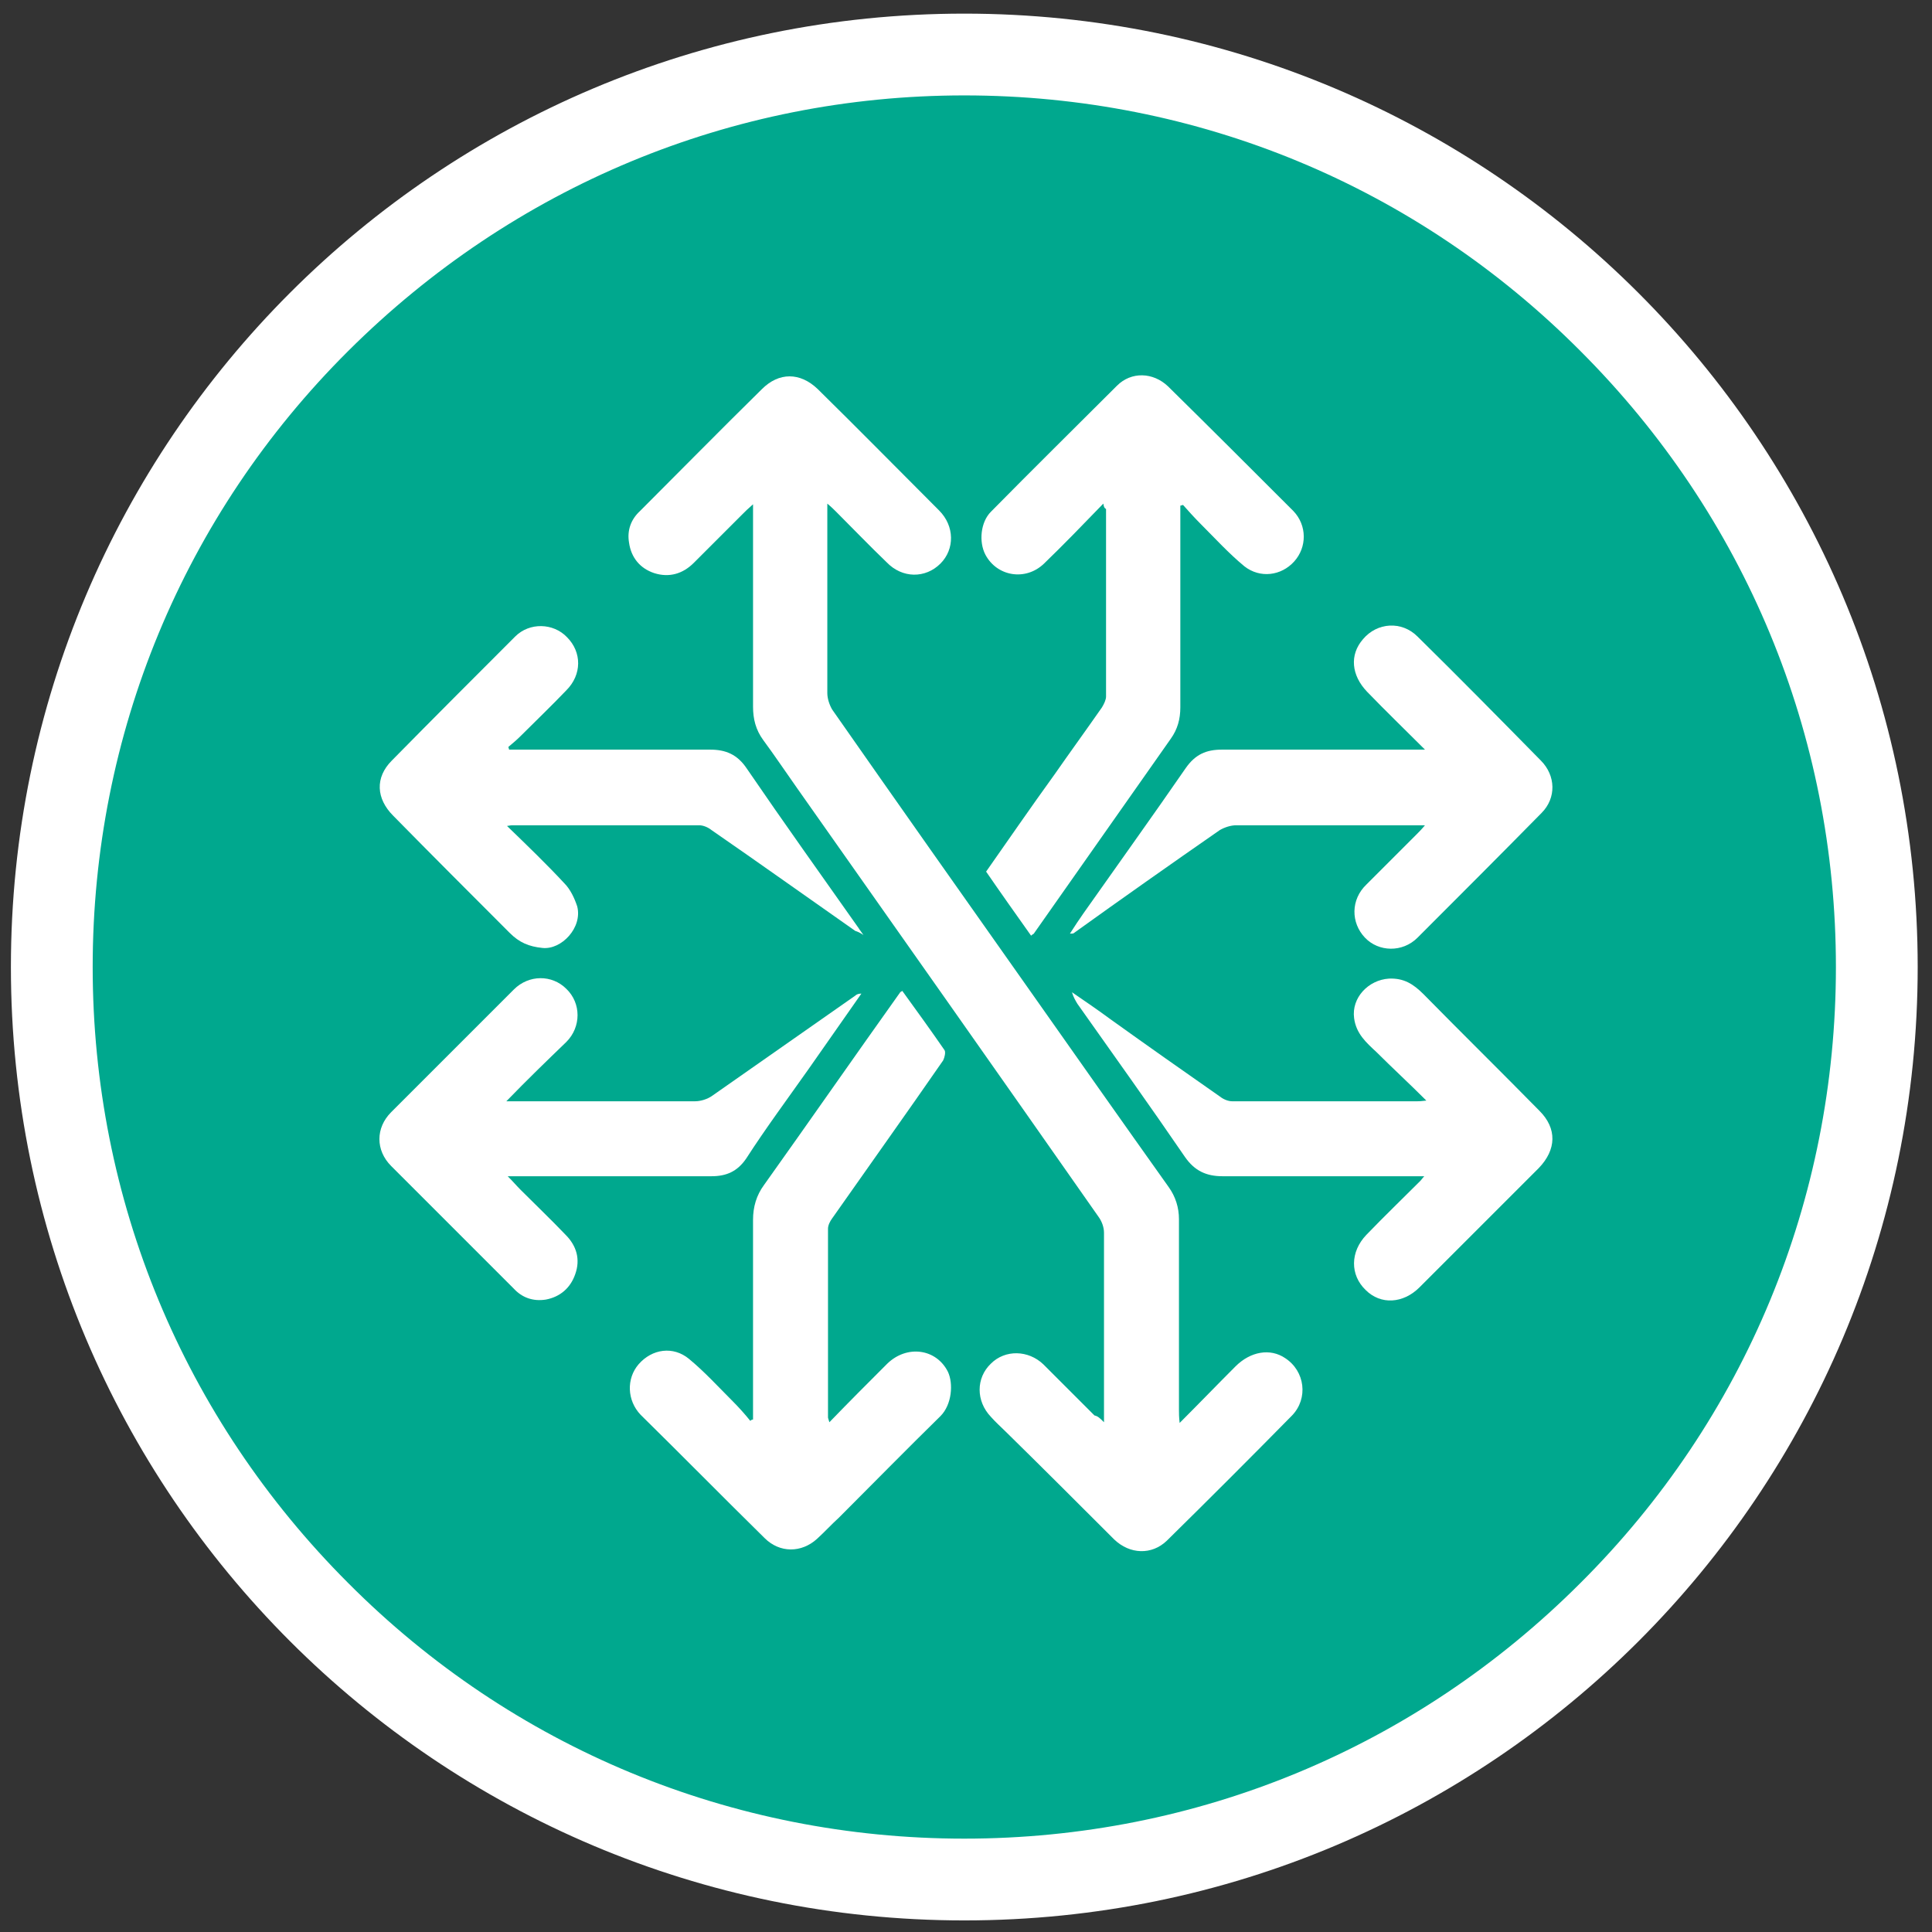 <svg xmlns="http://www.w3.org/2000/svg" xmlns:xlink="http://www.w3.org/1999/xlink" id="Layer_1" x="0px" y="0px" viewBox="0 0 283.5 283.5" style="enable-background:new 0 0 283.5 283.5;" xml:space="preserve">
<rect x="0" y="0" width="283.5" height="283.5" fill="#333333" stroke="none"/>
<style type="text/css">
	.st0{fill:#00A88E;}
	.st1{fill:#FFFFFF;}
</style>
<g>
	<circle class="st0" cx="141.5" cy="141.9" r="133.9"></circle>
	<path class="st1" d="M141.5,14c34.2,0,66.3,13.3,90.4,37.5c24.2,24.2,37.5,56.3,37.5,90.4s-13.3,66.3-37.5,90.4   c-24.2,24.2-56.3,37.5-90.4,37.5s-66.3-13.3-90.4-37.5c-24.2-24.2-37.5-56.3-37.5-90.4s13.3-66.3,37.5-90.4S107.3,14,141.5,14    M141.5,2C64.2,2,1.6,64.6,1.6,141.9s62.6,139.9,139.9,139.9s139.9-62.6,139.9-139.9S218.7,2,141.5,2L141.5,2z"></path>
</g>
<g>
	<g>
		<path class="st1" d="M162,208.7c0-0.7,0-1.1,0-1.5c0-8.8,0-17.5,0-26.3c0-0.8-0.3-1.6-0.7-2.2c-14.7-21-29.5-42-44.3-63    c-1.7-2.4-3.3-4.8-5-7.1c-1.1-1.5-1.5-3.1-1.5-4.9c0-9.5,0-19.1,0-28.6c0-0.2,0-0.5,0-1.1c-0.7,0.6-1.1,1-1.6,1.5    c-2.4,2.4-4.7,4.7-7.1,7.1c-1.6,1.6-3.6,2.2-5.8,1.5c-2.1-0.7-3.4-2.3-3.7-4.5c-0.3-1.8,0.3-3.4,1.6-4.6c6-6,11.9-12,17.9-17.9    c2.5-2.5,5.6-2.5,8.2,0c6,5.9,11.9,11.9,17.8,17.8c2.3,2.3,2.3,5.7,0.2,7.8c-2.2,2.2-5.6,2.2-7.9-0.2c-2.5-2.4-4.9-4.9-7.4-7.4    c-0.3-0.3-0.7-0.7-1.3-1.2c0,0.8,0,1.3,0,1.8c0,8.7,0,17.3,0,26c0,0.8,0.3,1.7,0.7,2.4c9.5,13.6,19.1,27.2,28.7,40.8    c6.9,9.8,13.8,19.6,20.7,29.3c1,1.4,1.5,3,1.5,4.7c0,9.3,0,18.6,0,28c0,0.5,0,1,0.1,1.9c2.9-2.9,5.5-5.6,8.2-8.3    c2.2-2.2,5.1-2.7,7.3-1.2c2.9,1.9,3.4,5.9,1,8.4c-6.1,6.2-12.2,12.3-18.4,18.4c-2.2,2.1-5.4,2-7.7-0.2    c-5.3-5.3-10.6-10.6-15.9-15.8c-0.7-0.7-1.5-1.4-2.2-2.2c-2.2-2.3-2.2-5.7,0-7.8c2.1-2.1,5.5-2,7.7,0.1c2.5,2.5,5,5,7.5,7.5    C161.1,207.8,161.4,208.1,162,208.7z"></path>
		<path class="st1" d="M161.9,73.9c-3,3.1-5.8,6-8.7,8.8c-2.7,2.6-6.9,1.9-8.6-1.3c-1-1.9-0.7-4.8,0.8-6.3    c6.1-6.2,12.3-12.3,18.5-18.5c2.1-2.1,5.3-2,7.5,0.1c6.2,6.1,12.3,12.2,18.4,18.3c2,2.1,2,5.3,0.1,7.4c-1.9,2.1-5,2.5-7.3,0.7    c-2.3-1.9-4.3-4.1-6.4-6.2c-0.9-0.9-1.8-1.9-2.6-2.8c-0.1,0-0.3,0.1-0.4,0.1c0,0.5,0,1,0,1.6c0,9.3,0,18.6,0,28    c0,1.7-0.4,3.2-1.4,4.6c-6.7,9.5-13.4,19.1-20.1,28.6c-0.1,0.1-0.2,0.1-0.4,0.3c-2.2-3.1-4.4-6.2-6.6-9.4c3.3-4.7,6.6-9.5,10-14.2    c2.3-3.3,4.7-6.6,7-9.9c0.3-0.5,0.6-1.1,0.6-1.6c0-9.2,0-18.3,0-27.5C162,74.5,162,74.4,161.9,73.9z"></path>
		<path class="st1" d="M110.5,208.3c0-0.4,0-0.9,0-1.3c0-9.3,0-18.6,0-28c0-1.9,0.5-3.6,1.6-5.1c6.7-9.4,13.3-18.9,20-28.3    c0.1-0.1,0.2-0.1,0.3-0.2c2.1,2.9,4.2,5.8,6.2,8.7c0.2,0.3,0,1.1-0.2,1.5c-5.4,7.8-10.9,15.5-16.3,23.2c-0.3,0.4-0.6,1-0.6,1.5    c0,9.2,0,18.4,0,27.7c0,0.1,0.1,0.3,0.2,0.7c2.9-3,5.7-5.8,8.5-8.6c2.9-2.8,7.2-2.2,8.9,1.2c0.8,1.7,0.6,4.8-1.1,6.5    c-5,4.9-9.9,9.9-14.9,14.9c-1.1,1-2.1,2.1-3.2,3.1c-2.3,2.1-5.5,2.1-7.7-0.1c-6.1-6-12.1-12.1-18.2-18.1c-2-2.1-2.1-5.3-0.3-7.4    c2-2.3,5.1-2.7,7.4-0.8c2.3,1.9,4.3,4.1,6.4,6.2c0.9,0.9,1.8,1.9,2.6,2.9C110.2,208.4,110.3,208.3,110.5,208.3z"></path>
		<path class="st1" d="M209.1,110c-3-3-5.8-5.7-8.5-8.5c-2.3-2.4-2.6-5.4-0.6-7.7c2.1-2.5,5.7-2.7,8-0.4c6.1,6,12.1,12.1,18.1,18.2    c2.2,2.2,2.3,5.5,0.1,7.7c-6,6.1-12.1,12.2-18.2,18.3c-2.2,2.2-5.7,2.1-7.7,0c-2.1-2.2-2.1-5.6,0.2-7.8c2.5-2.5,4.9-4.9,7.4-7.4    c0.3-0.3,0.7-0.7,1.2-1.3c-0.7,0-1.2,0-1.6,0c-8.7,0-17.4,0-26.1,0c-0.8,0-1.7,0.3-2.4,0.7c-7.2,5-14.3,10-21.4,15.1    c-0.1,0.1-0.2,0.1-0.6,0.1c0.7-1.1,1.3-2,2-3c5-7.1,10.1-14.2,15-21.3c1.4-2,3-2.7,5.3-2.7c9.3,0,18.6,0,28,0    C207.7,110,208.2,110,209.1,110z"></path>
		<path class="st1" d="M74.3,161.6c2.3,0,4.2,0,6.2,0c7.2,0,14.3,0,21.5,0c0.8,0,1.8-0.3,2.5-0.8c7-4.9,14-9.8,21-14.7    c0.2-0.2,0.5-0.3,0.9-0.3c-2.6,3.7-5.1,7.3-7.7,11c-3.1,4.4-6.3,8.7-9.2,13.2c-1.3,1.9-2.9,2.6-5.1,2.6c-9.3,0-18.6,0-28,0    c-0.5,0-1,0-1.9,0c0.8,0.8,1.3,1.4,1.9,2c2.2,2.2,4.5,4.4,6.6,6.6c1.6,1.6,2.2,3.6,1.4,5.8c-0.7,2-2.2,3.3-4.3,3.7    c-1.9,0.3-3.5-0.3-4.7-1.6c-6-6-12-12-18-18c-2.3-2.3-2.3-5.6,0-7.9c6-6,12-12,18-18c2.2-2.2,5.6-2.2,7.7-0.1    c2.2,2.1,2.2,5.6,0,7.8C80.3,155.6,77.4,158.4,74.3,161.6z"></path>
		<path class="st1" d="M74.7,110c0.5,0,1,0,1.5,0c9.3,0,18.6,0,28,0c2.3,0,4,0.7,5.4,2.8c5.4,7.9,10.9,15.6,16.4,23.4    c0.1,0.2,0.3,0.4,0.7,1c-0.6-0.4-0.9-0.5-1.2-0.6c-7-4.9-14-9.9-21.1-14.8c-0.5-0.4-1.2-0.7-1.8-0.7c-9.1,0-18.2,0-27.3,0    c-0.2,0-0.4,0-0.9,0.1c3,2.9,5.8,5.6,8.4,8.4c0.9,0.9,1.5,2.2,1.9,3.4c0.8,3.1-2.3,6.4-5.1,6.1c-2-0.2-3.4-0.8-4.8-2.2    c-5.7-5.7-11.4-11.4-17.1-17.2c-2.5-2.5-2.7-5.6-0.2-8.1c6-6.1,12-12.1,18.1-18.2c2.1-2.1,5.6-2,7.6,0.1c2.2,2.2,2.2,5.5-0.1,7.8    c-2.2,2.3-4.5,4.5-6.7,6.7c-0.6,0.6-1.2,1.1-1.8,1.6C74.6,109.7,74.7,109.9,74.7,110z"></path>
		<path class="st1" d="M209,172.6c-0.9,0-1.5,0-2.1,0c-9.2,0-18.3,0-27.5,0c-2.4,0-4.1-0.8-5.5-2.8c-5.2-7.6-10.5-15-15.8-22.5    c-0.3-0.5-0.6-1-0.8-1.7c1.9,1.3,3.8,2.6,5.7,4c5.3,3.8,10.7,7.6,16,11.3c0.5,0.4,1.2,0.7,1.8,0.7c9.1,0,18.1,0,27.2,0    c0.2,0,0.5,0,1.3-0.1c-2.6-2.6-5-4.8-7.3-7.1c-1.5-1.4-3-2.7-3.3-5c-0.4-3,2.1-5.6,5.1-5.8c2.2-0.1,3.6,0.8,5.1,2.3    c5.6,5.7,11.4,11.4,17,17.1c2.6,2.6,2.5,5.7-0.1,8.4c-5.8,5.8-11.7,11.7-17.5,17.5c-2.4,2.4-5.7,2.6-7.9,0.4    c-2.3-2.2-2.3-5.6,0.1-8.1c2.6-2.7,5.3-5.3,7.9-7.9C208.6,173.1,208.7,172.9,209,172.6z"></path>
	</g>
</g>
</svg>